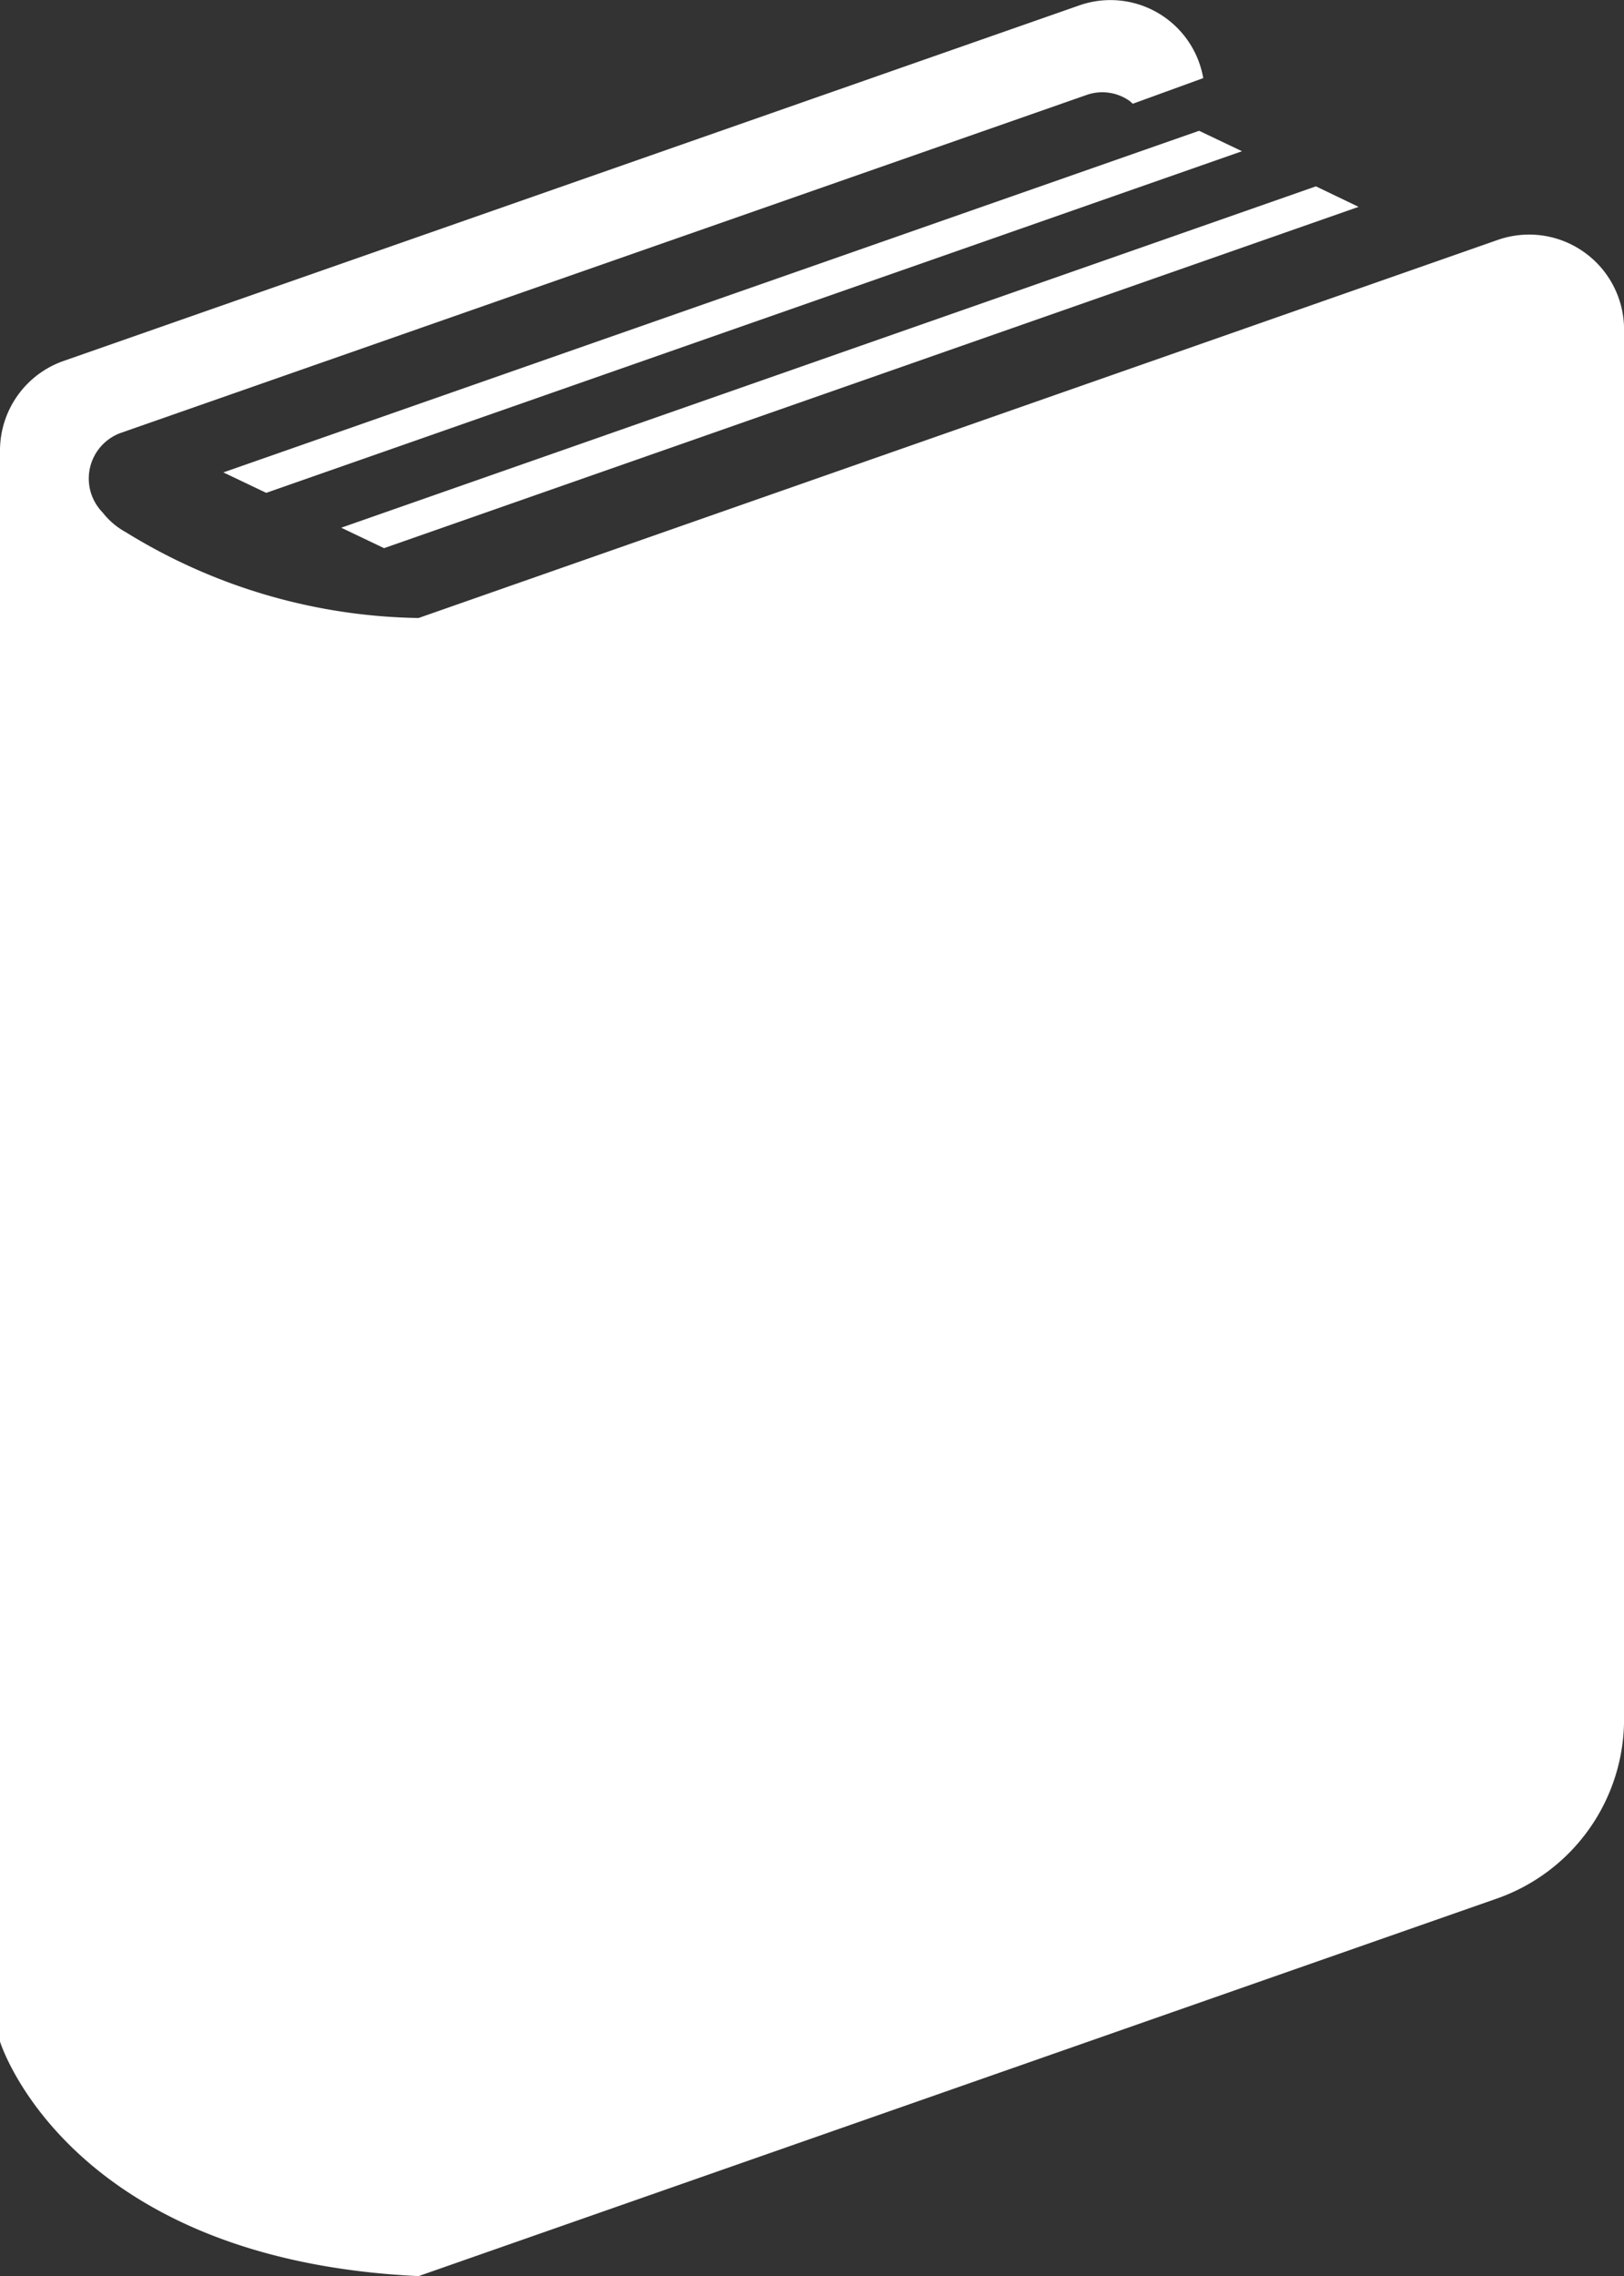 <svg xmlns="http://www.w3.org/2000/svg" width="25.355" height="35.519" viewBox="0 0 25.355 35.519">
  <rect x="0" y="0" width="25.355" height="35.519" fill="#333333" stroke="none"/>
  <g id="ic_book" transform="translate(-4.847 0.509)">
    <g id="本の無料アイコン素材" transform="translate(-68.402 -0.503)">
      <path id="パス_33776" data-name="パス 33776" d="M97.98,3.928a1.481,1.481,0,0,0-1.347-.19l-16.849,5.9A8.938,8.938,0,0,1,75.215,8.3a1.178,1.178,0,0,1-.365-.31.757.757,0,0,1,.284-1.24L90.213,1.476a.738.738,0,0,1,.673.094c.017.013.033.03.049.043l1.1-.4A1.471,1.471,0,0,0,90.1.078L74.241,5.627a1.482,1.482,0,0,0-.992,1.4V31.853s1.045,3.4,6.535,3.66L96.62,29.621a2.965,2.965,0,0,0,1.985-2.8V5.136A1.482,1.482,0,0,0,97.98,3.928Z" fill="#fff"/>
      <path id="パス_33777" data-name="パス 33777" d="M123.516,34.712l.669.319L139.42,29.7l-.67-.319Z" transform="translate(-46.78 -27.346)" fill="#fff"/>
      <path id="パス_33778" data-name="パス 33778" d="M150.7,47.6l15.215-5.326-.666-.32-15.218,5.327Z" transform="translate(-71.455 -39.052)" fill="#fff"/>
    </g>
  </g>
</svg>
